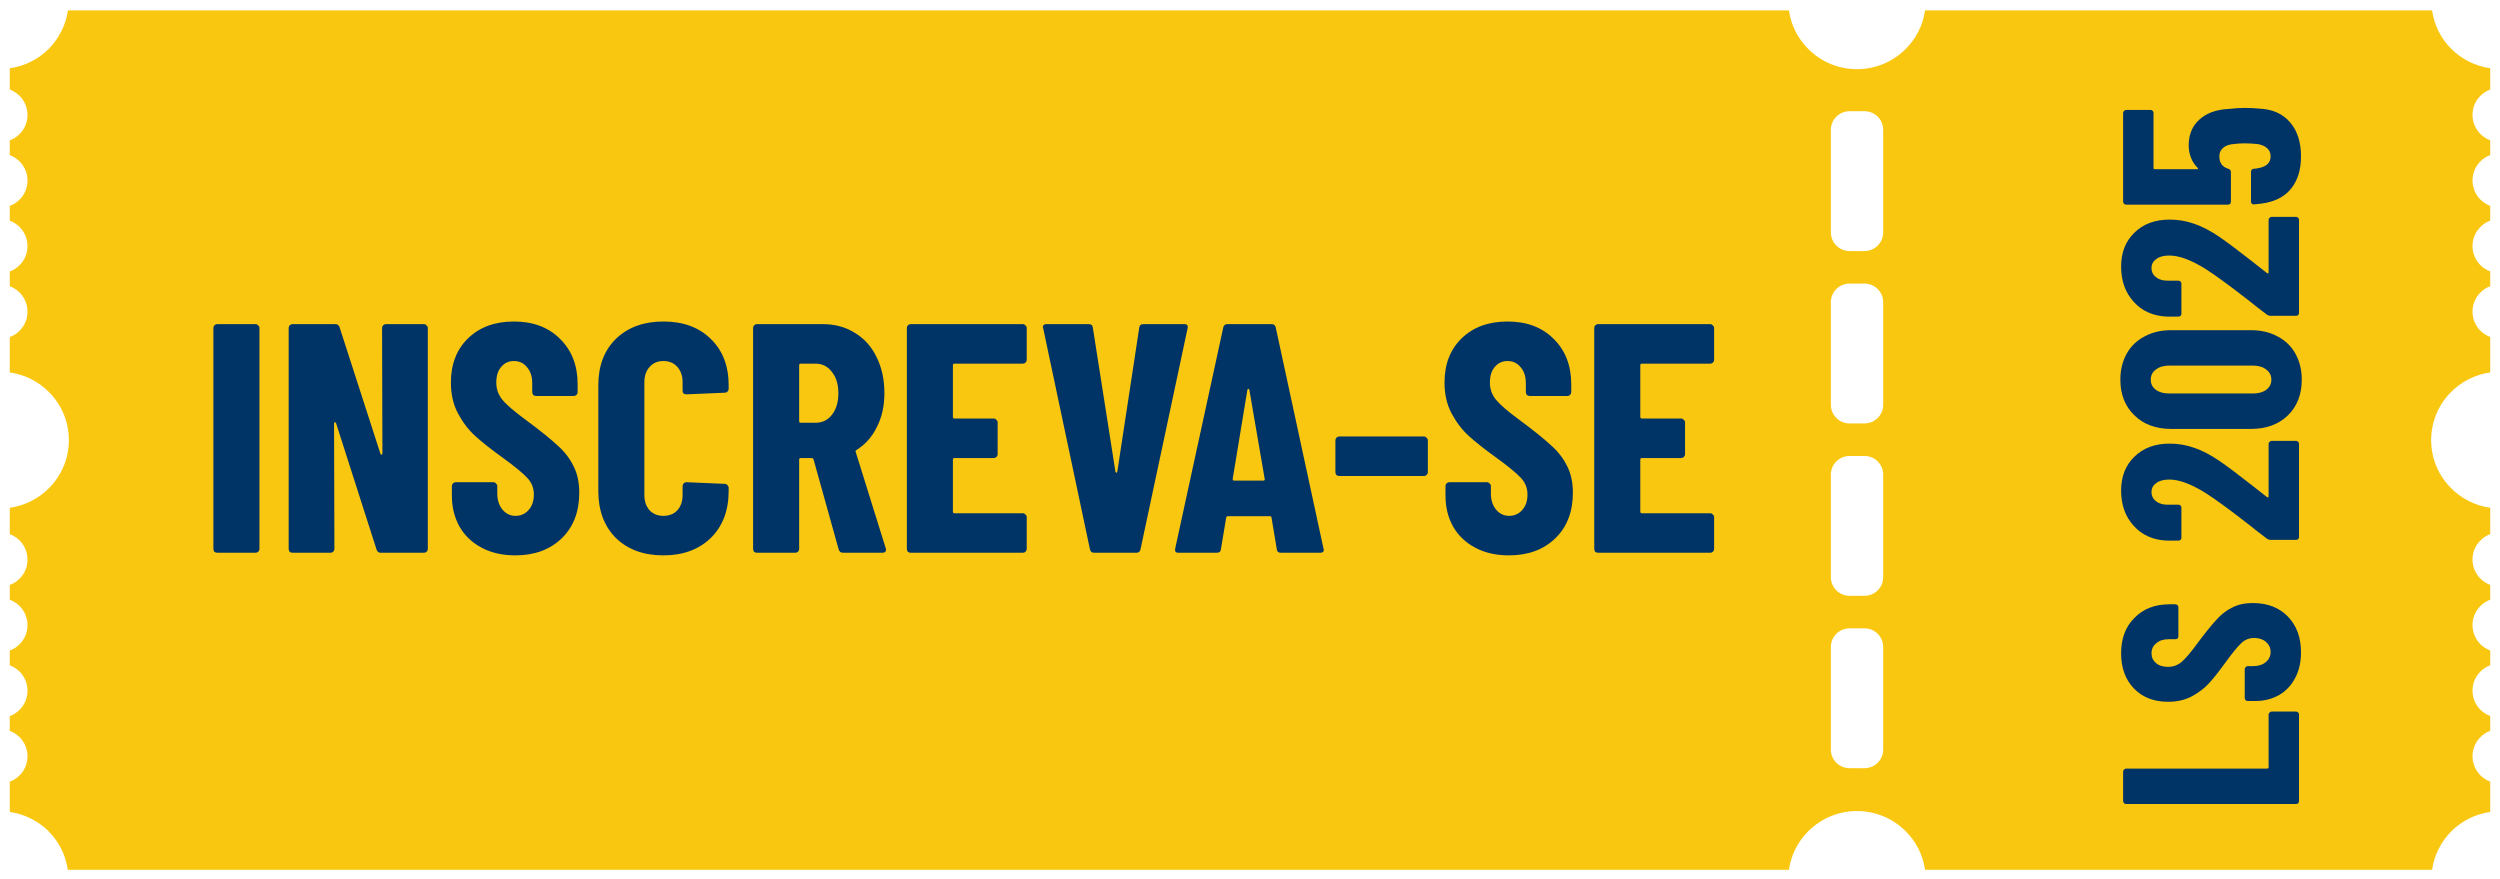 <svg width="199" height="70" viewBox="0 0 199 70" fill="none" xmlns="http://www.w3.org/2000/svg">
<g clip-path="url(#clip0_17_455)">
<path d="M146.174 19.549C145.905 19.282 145.738 18.913 145.738 18.507V10.328C145.738 9.922 145.905 9.553 146.174 9.286C146.443 9.018 146.814 8.852 147.222 8.852H148.418C148.826 8.852 149.197 9.018 149.466 9.286C149.735 9.553 149.902 9.922 149.902 10.328V18.507C149.902 18.913 149.735 19.282 149.466 19.549C149.197 19.817 148.826 19.983 148.418 19.983H147.222C146.814 19.983 146.443 19.817 146.174 19.549ZM146.174 33.271C145.905 33.004 145.738 32.635 145.738 32.229V24.049C145.738 23.644 145.905 23.275 146.174 23.007C146.443 22.74 146.814 22.574 147.222 22.574H148.418C148.826 22.574 149.197 22.74 149.466 23.007C149.735 23.275 149.902 23.644 149.902 24.049V32.229C149.902 32.635 149.735 33.004 149.466 33.271C149.197 33.538 148.826 33.704 148.418 33.704H147.222C146.814 33.704 146.443 33.538 146.174 33.271ZM146.174 46.992C145.905 46.725 145.738 46.356 145.738 45.95V37.771C145.738 37.365 145.905 36.996 146.174 36.729C146.443 36.462 146.814 36.295 147.222 36.295H148.418C148.826 36.295 149.197 36.462 149.466 36.729C149.735 36.996 149.902 37.365 149.902 37.771V45.95C149.902 46.356 149.735 46.725 149.466 46.992C149.197 47.26 148.826 47.426 148.418 47.426H147.222C146.814 47.426 146.443 47.26 146.174 46.992ZM146.174 60.714C145.905 60.447 145.738 60.078 145.738 59.672V51.492C145.738 51.087 145.905 50.718 146.174 50.45C146.443 50.183 146.814 50.017 147.222 50.017H148.418C148.826 50.017 149.197 50.183 149.466 50.45C149.735 50.718 149.902 51.087 149.902 51.492V59.672C149.902 60.078 149.735 60.447 149.466 60.714C149.197 60.981 148.826 61.147 148.418 61.147H147.222C146.814 61.147 146.443 60.981 146.174 60.714ZM3.858 66.164C4.674 66.975 5.23 68.045 5.397 69.234H142.4C142.567 68.036 143.133 66.966 143.949 66.155C144.941 65.168 146.304 64.559 147.815 64.559C149.327 64.559 150.699 65.168 151.682 66.155C152.498 66.966 153.064 68.036 153.231 69.234H193.594C193.761 68.045 194.327 66.975 195.134 66.164C195.95 65.352 197.025 64.799 198.221 64.633V62.217C197.934 62.106 197.674 61.94 197.452 61.728C197.062 61.341 196.812 60.797 196.812 60.197C196.812 59.598 197.053 59.054 197.452 58.667C197.665 58.455 197.925 58.279 198.221 58.178V56.998C197.934 56.887 197.674 56.721 197.452 56.509C197.062 56.122 196.812 55.578 196.812 54.978C196.812 54.379 197.053 53.835 197.452 53.447C197.665 53.235 197.925 53.06 198.221 52.959V51.778C197.934 51.668 197.674 51.502 197.452 51.29C197.062 50.902 196.812 50.358 196.812 49.759C196.812 49.159 197.053 48.615 197.452 48.228C197.665 48.016 197.925 47.841 198.221 47.739V46.559C197.934 46.448 197.674 46.282 197.452 46.07C197.062 45.683 196.812 45.139 196.812 44.539C196.812 43.94 197.053 43.396 197.452 43.009C197.665 42.797 197.925 42.621 198.221 42.52V40.417C197.016 40.252 195.94 39.689 195.124 38.877C194.132 37.891 193.52 36.535 193.52 35.032C193.52 33.529 194.132 32.164 195.124 31.187C195.94 30.375 197.016 29.813 198.221 29.647V26.825C197.934 26.714 197.674 26.548 197.452 26.336C197.062 25.949 196.812 25.405 196.812 24.806C196.812 24.206 197.053 23.662 197.452 23.275C197.665 23.063 197.925 22.887 198.221 22.786V21.606C197.934 21.495 197.674 21.329 197.452 21.117C197.062 20.73 196.812 20.186 196.812 19.586C196.812 18.987 197.053 18.443 197.452 18.055C197.665 17.843 197.925 17.668 198.221 17.567V16.386C197.934 16.276 197.674 16.11 197.452 15.898C197.062 15.51 196.812 14.966 196.812 14.367C196.812 13.768 197.053 13.223 197.452 12.836C197.665 12.624 197.925 12.449 198.221 12.347V11.167C197.934 11.056 197.674 10.89 197.452 10.678C197.062 10.291 196.812 9.747 196.812 9.148C196.812 8.548 197.053 8.004 197.452 7.617C197.665 7.405 197.925 7.23 198.221 7.128V5.431C197.025 5.265 195.95 4.703 195.134 3.901C194.318 3.089 193.761 2.019 193.594 0.83H153.231C153.064 2.029 152.498 3.098 151.682 3.91C150.69 4.896 149.327 5.505 147.815 5.505C146.304 5.505 144.932 4.896 143.949 3.91C143.133 3.098 142.567 2.029 142.4 0.83H5.406C5.239 2.019 4.674 3.089 3.867 3.901C3.051 4.712 1.975 5.265 0.779 5.431V7.128C1.067 7.239 1.326 7.405 1.549 7.617C1.938 8.004 2.189 8.548 2.189 9.148C2.189 9.747 1.948 10.291 1.549 10.678C1.336 10.89 1.076 11.066 0.779 11.167V12.347C1.067 12.458 1.326 12.624 1.549 12.836C1.938 13.223 2.189 13.768 2.189 14.367C2.189 14.966 1.948 15.51 1.549 15.898C1.336 16.11 1.076 16.285 0.779 16.386V17.567C1.067 17.677 1.326 17.843 1.549 18.055C1.938 18.443 2.189 18.987 2.189 19.586C2.189 20.186 1.948 20.73 1.549 21.117C1.336 21.329 1.076 21.504 0.779 21.606V22.786C1.067 22.897 1.326 23.063 1.549 23.275C1.938 23.662 2.189 24.206 2.189 24.806C2.189 25.405 1.948 25.949 1.549 26.336C1.336 26.548 1.076 26.724 0.779 26.825V29.647C1.985 29.813 3.06 30.375 3.876 31.187C4.869 32.173 5.481 33.529 5.481 35.032C5.481 36.535 4.869 37.9 3.876 38.877C3.06 39.689 1.985 40.252 0.779 40.417V42.52C1.067 42.631 1.326 42.797 1.549 43.009C1.938 43.396 2.189 43.94 2.189 44.539C2.189 45.139 1.948 45.683 1.549 46.07C1.336 46.282 1.076 46.458 0.779 46.559V47.739C1.067 47.85 1.326 48.016 1.549 48.228C1.938 48.615 2.189 49.159 2.189 49.759C2.189 50.358 1.948 50.902 1.549 51.29C1.336 51.502 1.076 51.677 0.779 51.778V52.959C1.067 53.069 1.326 53.235 1.549 53.447C1.938 53.835 2.189 54.379 2.189 54.978C2.189 55.578 1.948 56.122 1.549 56.509C1.336 56.721 1.076 56.896 0.779 56.998V58.178C1.067 58.289 1.326 58.455 1.549 58.667C1.938 59.054 2.189 59.598 2.189 60.197C2.189 60.797 1.948 61.341 1.549 61.728C1.336 61.94 1.076 62.116 0.779 62.217V64.633C1.975 64.799 3.051 65.362 3.867 66.164H3.858Z" fill="#FAC710"/>
<path d="M17.298 44C17.211 44 17.133 43.974 17.064 43.922C17.012 43.853 16.986 43.775 16.986 43.688V26.112C16.986 26.025 17.012 25.956 17.064 25.904C17.133 25.835 17.211 25.8 17.298 25.8H20.34C20.427 25.8 20.496 25.835 20.548 25.904C20.617 25.956 20.652 26.025 20.652 26.112V43.688C20.652 43.775 20.617 43.853 20.548 43.922C20.496 43.974 20.427 44 20.34 44H17.298ZM30.414 26.112C30.414 26.025 30.44 25.956 30.492 25.904C30.561 25.835 30.639 25.8 30.726 25.8H33.742C33.829 25.8 33.898 25.835 33.95 25.904C34.019 25.956 34.054 26.025 34.054 26.112V43.688C34.054 43.775 34.019 43.853 33.95 43.922C33.898 43.974 33.829 44 33.742 44H30.31C30.137 44 30.024 43.913 29.972 43.74L26.748 33.678C26.731 33.626 26.696 33.609 26.644 33.626C26.609 33.626 26.592 33.652 26.592 33.704L26.618 43.688C26.618 43.775 26.583 43.853 26.514 43.922C26.462 43.974 26.393 44 26.306 44H23.29C23.203 44 23.125 43.974 23.056 43.922C23.004 43.853 22.978 43.775 22.978 43.688V26.112C22.978 26.025 23.004 25.956 23.056 25.904C23.125 25.835 23.203 25.8 23.29 25.8H26.696C26.869 25.8 26.982 25.887 27.034 26.06L30.284 36.122C30.301 36.174 30.327 36.2 30.362 36.2C30.414 36.183 30.44 36.148 30.44 36.096L30.414 26.112ZM41.014 44.208C40.008 44.208 39.124 44.009 38.361 43.61C37.599 43.211 37.01 42.657 36.593 41.946C36.178 41.218 35.969 40.386 35.969 39.45V38.696C35.969 38.609 35.995 38.54 36.047 38.488C36.117 38.419 36.195 38.384 36.282 38.384H39.272C39.358 38.384 39.428 38.419 39.48 38.488C39.549 38.54 39.584 38.609 39.584 38.696V39.268C39.584 39.805 39.722 40.239 39.999 40.568C40.277 40.897 40.623 41.062 41.039 41.062C41.456 41.062 41.802 40.906 42.08 40.594C42.357 40.282 42.495 39.875 42.495 39.372C42.495 38.852 42.322 38.41 41.975 38.046C41.629 37.665 40.953 37.11 39.947 36.382C39.081 35.758 38.379 35.203 37.842 34.718C37.304 34.233 36.845 33.635 36.464 32.924C36.082 32.213 35.892 31.39 35.892 30.454C35.892 28.981 36.351 27.802 37.27 26.918C38.188 26.034 39.401 25.592 40.91 25.592C42.435 25.592 43.657 26.051 44.575 26.97C45.511 27.889 45.98 29.093 45.98 30.584V31.208C45.98 31.295 45.945 31.373 45.876 31.442C45.824 31.494 45.754 31.52 45.667 31.52H42.678C42.591 31.52 42.513 31.494 42.444 31.442C42.392 31.373 42.365 31.295 42.365 31.208V30.506C42.365 29.969 42.227 29.544 41.95 29.232C41.69 28.903 41.343 28.738 40.91 28.738C40.493 28.738 40.156 28.894 39.895 29.206C39.636 29.501 39.505 29.917 39.505 30.454C39.505 30.974 39.67 31.433 39.999 31.832C40.329 32.231 40.979 32.785 41.95 33.496C43.024 34.293 43.83 34.943 44.367 35.446C44.922 35.931 45.347 36.477 45.642 37.084C45.953 37.673 46.109 38.384 46.109 39.216C46.109 40.741 45.642 41.955 44.706 42.856C43.77 43.757 42.539 44.208 41.014 44.208ZM52.8 44.208C51.24 44.208 49.983 43.749 49.03 42.83C48.094 41.894 47.626 40.646 47.626 39.086V30.662C47.626 29.119 48.094 27.889 49.03 26.97C49.983 26.051 51.24 25.592 52.8 25.592C54.377 25.592 55.634 26.051 56.57 26.97C57.523 27.889 58 29.119 58 30.662V30.948C58 31.035 57.965 31.113 57.896 31.182C57.844 31.234 57.775 31.26 57.688 31.26L54.646 31.39C54.438 31.39 54.334 31.295 54.334 31.104V30.428C54.334 29.925 54.196 29.518 53.918 29.206C53.641 28.894 53.268 28.738 52.8 28.738C52.349 28.738 51.986 28.894 51.708 29.206C51.431 29.518 51.292 29.925 51.292 30.428V39.398C51.292 39.901 51.431 40.308 51.708 40.62C51.986 40.915 52.349 41.062 52.8 41.062C53.268 41.062 53.641 40.915 53.918 40.62C54.196 40.308 54.334 39.901 54.334 39.398V38.696C54.334 38.609 54.36 38.54 54.412 38.488C54.481 38.419 54.559 38.384 54.646 38.384L57.688 38.514C57.775 38.514 57.844 38.549 57.896 38.618C57.965 38.67 58 38.739 58 38.826V39.086C58 40.646 57.523 41.894 56.57 42.83C55.617 43.749 54.36 44.208 52.8 44.208ZM67.123 44C66.932 44 66.811 43.913 66.759 43.74L64.757 36.564C64.722 36.495 64.679 36.46 64.627 36.46H63.743C63.656 36.46 63.613 36.503 63.613 36.59V43.688C63.613 43.775 63.578 43.853 63.509 43.922C63.457 43.974 63.387 44 63.301 44H60.259C60.172 44 60.094 43.974 60.025 43.922C59.973 43.853 59.947 43.775 59.947 43.688V26.112C59.947 26.025 59.973 25.956 60.025 25.904C60.094 25.835 60.172 25.8 60.259 25.8H65.511C66.464 25.8 67.313 26.034 68.059 26.502C68.804 26.953 69.376 27.594 69.775 28.426C70.191 29.258 70.399 30.211 70.399 31.286C70.399 32.309 70.199 33.21 69.801 33.99C69.419 34.77 68.882 35.377 68.189 35.81C68.154 35.827 68.128 35.853 68.111 35.888C68.093 35.905 68.093 35.931 68.111 35.966L70.503 43.636L70.529 43.74C70.529 43.913 70.433 44 70.243 44H67.123ZM63.743 28.946C63.656 28.946 63.613 28.989 63.613 29.076V33.522C63.613 33.609 63.656 33.652 63.743 33.652H64.913C65.45 33.652 65.883 33.444 66.213 33.028C66.559 32.595 66.733 32.023 66.733 31.312C66.733 30.584 66.559 30.012 66.213 29.596C65.883 29.163 65.45 28.946 64.913 28.946H63.743ZM81.727 28.634C81.727 28.721 81.692 28.799 81.623 28.868C81.571 28.92 81.502 28.946 81.415 28.946H75.981C75.894 28.946 75.851 28.989 75.851 29.076V33.184C75.851 33.271 75.894 33.314 75.981 33.314H79.101C79.188 33.314 79.257 33.349 79.309 33.418C79.378 33.47 79.413 33.539 79.413 33.626V36.148C79.413 36.235 79.378 36.313 79.309 36.382C79.257 36.434 79.188 36.46 79.101 36.46H75.981C75.894 36.46 75.851 36.503 75.851 36.59V40.724C75.851 40.811 75.894 40.854 75.981 40.854H81.415C81.502 40.854 81.571 40.889 81.623 40.958C81.692 41.01 81.727 41.079 81.727 41.166V43.688C81.727 43.775 81.692 43.853 81.623 43.922C81.571 43.974 81.502 44 81.415 44H72.497C72.41 44 72.332 43.974 72.263 43.922C72.211 43.853 72.185 43.775 72.185 43.688V26.112C72.185 26.025 72.211 25.956 72.263 25.904C72.332 25.835 72.41 25.8 72.497 25.8H81.415C81.502 25.8 81.571 25.835 81.623 25.904C81.692 25.956 81.727 26.025 81.727 26.112V28.634ZM87.095 44C86.905 44 86.792 43.905 86.757 43.714L83.039 26.138L83.013 26.034C83.013 25.878 83.109 25.8 83.299 25.8H86.653C86.861 25.8 86.974 25.895 86.991 26.086L88.785 37.526C88.803 37.595 88.829 37.63 88.863 37.63C88.898 37.63 88.924 37.595 88.941 37.526L90.683 26.086C90.701 25.895 90.813 25.8 91.021 25.8H94.271C94.497 25.8 94.583 25.913 94.531 26.138L90.787 43.714C90.753 43.905 90.64 44 90.449 44H87.095ZM101.97 44C101.762 44 101.649 43.905 101.632 43.714L101.216 41.218C101.216 41.131 101.164 41.088 101.06 41.088H97.758C97.654 41.088 97.602 41.131 97.602 41.218L97.186 43.714C97.168 43.905 97.056 44 96.848 44H93.806C93.58 44 93.494 43.887 93.546 43.662L97.368 26.086C97.402 25.895 97.515 25.8 97.706 25.8H101.216C101.406 25.8 101.519 25.895 101.554 26.086L105.35 43.662L105.376 43.766C105.376 43.922 105.28 44 105.09 44H101.97ZM98.122 38.124C98.122 38.211 98.156 38.254 98.226 38.254H100.566C100.652 38.254 100.687 38.211 100.67 38.124L99.448 31.026C99.43 30.974 99.404 30.948 99.37 30.948C99.335 30.948 99.309 30.974 99.292 31.026L98.122 38.124ZM106.61 37.89C106.523 37.89 106.445 37.864 106.376 37.812C106.324 37.743 106.298 37.665 106.298 37.578V35.056C106.298 34.969 106.324 34.9 106.376 34.848C106.445 34.779 106.523 34.744 106.61 34.744H113.344C113.43 34.744 113.5 34.779 113.552 34.848C113.621 34.9 113.656 34.969 113.656 35.056V37.578C113.656 37.665 113.621 37.743 113.552 37.812C113.5 37.864 113.43 37.89 113.344 37.89H106.61ZM120.105 44.208C119.1 44.208 118.216 44.009 117.453 43.61C116.691 43.211 116.101 42.657 115.685 41.946C115.269 41.218 115.061 40.386 115.061 39.45V38.696C115.061 38.609 115.087 38.54 115.139 38.488C115.209 38.419 115.287 38.384 115.373 38.384H118.363C118.45 38.384 118.519 38.419 118.571 38.488C118.641 38.54 118.675 38.609 118.675 38.696V39.268C118.675 39.805 118.814 40.239 119.091 40.568C119.369 40.897 119.715 41.062 120.131 41.062C120.547 41.062 120.894 40.906 121.171 40.594C121.449 40.282 121.587 39.875 121.587 39.372C121.587 38.852 121.414 38.41 121.067 38.046C120.721 37.665 120.045 37.11 119.039 36.382C118.173 35.758 117.471 35.203 116.933 34.718C116.396 34.233 115.937 33.635 115.555 32.924C115.174 32.213 114.983 31.39 114.983 30.454C114.983 28.981 115.443 27.802 116.361 26.918C117.28 26.034 118.493 25.592 120.001 25.592C121.527 25.592 122.749 26.051 123.667 26.97C124.603 27.889 125.071 29.093 125.071 30.584V31.208C125.071 31.295 125.037 31.373 124.967 31.442C124.915 31.494 124.846 31.52 124.759 31.52H121.769C121.683 31.52 121.605 31.494 121.535 31.442C121.483 31.373 121.457 31.295 121.457 31.208V30.506C121.457 29.969 121.319 29.544 121.041 29.232C120.781 28.903 120.435 28.738 120.001 28.738C119.585 28.738 119.247 28.894 118.987 29.206C118.727 29.501 118.597 29.917 118.597 30.454C118.597 30.974 118.762 31.433 119.091 31.832C119.421 32.231 120.071 32.785 121.041 33.496C122.116 34.293 122.922 34.943 123.459 35.446C124.014 35.931 124.439 36.477 124.733 37.084C125.045 37.673 125.201 38.384 125.201 39.216C125.201 40.741 124.733 41.955 123.797 42.856C122.861 43.757 121.631 44.208 120.105 44.208ZM136.444 28.634C136.444 28.721 136.409 28.799 136.34 28.868C136.288 28.92 136.218 28.946 136.132 28.946H130.698C130.611 28.946 130.568 28.989 130.568 29.076V33.184C130.568 33.271 130.611 33.314 130.698 33.314H133.818C133.904 33.314 133.974 33.349 134.026 33.418C134.095 33.47 134.13 33.539 134.13 33.626V36.148C134.13 36.235 134.095 36.313 134.026 36.382C133.974 36.434 133.904 36.46 133.818 36.46H130.698C130.611 36.46 130.568 36.503 130.568 36.59V40.724C130.568 40.811 130.611 40.854 130.698 40.854H136.132C136.218 40.854 136.288 40.889 136.34 40.958C136.409 41.01 136.444 41.079 136.444 41.166V43.688C136.444 43.775 136.409 43.853 136.34 43.922C136.288 43.974 136.218 44 136.132 44H127.214C127.127 44 127.049 43.974 126.98 43.922C126.928 43.853 126.902 43.775 126.902 43.688V26.112C126.902 26.025 126.928 25.956 126.98 25.904C127.049 25.835 127.127 25.8 127.214 25.8H136.132C136.218 25.8 136.288 25.835 136.34 25.904C136.409 25.956 136.444 26.025 136.444 26.112V28.634Z" fill="#003366"/>
<path d="M183 63.759C183 63.826 182.98 63.886 182.94 63.939C182.887 63.979 182.827 63.999 182.76 63.999L169.24 63.999C169.173 63.999 169.12 63.979 169.08 63.939C169.027 63.886 169 63.826 169 63.759L169 61.419C169 61.352 169.027 61.299 169.08 61.259C169.12 61.206 169.173 61.179 169.24 61.179L180.48 61.179C180.547 61.179 180.58 61.146 180.58 61.079L180.58 56.879C180.58 56.812 180.607 56.759 180.66 56.719C180.7 56.666 180.753 56.639 180.82 56.639L182.76 56.639C182.827 56.639 182.887 56.666 182.94 56.719C182.98 56.759 183 56.812 183 56.879L183 63.759ZM183.16 51.922C183.16 52.696 183.007 53.376 182.7 53.962C182.393 54.549 181.967 55.002 181.42 55.322C180.86 55.642 180.22 55.802 179.5 55.802L178.92 55.802C178.853 55.802 178.8 55.782 178.76 55.742C178.707 55.689 178.68 55.629 178.68 55.562L178.68 53.262C178.68 53.196 178.707 53.142 178.76 53.102C178.8 53.049 178.853 53.022 178.92 53.022L179.36 53.022C179.773 53.022 180.107 52.916 180.36 52.702C180.613 52.489 180.74 52.222 180.74 51.902C180.74 51.582 180.62 51.316 180.38 51.102C180.14 50.889 179.827 50.782 179.44 50.782C179.04 50.782 178.7 50.916 178.42 51.182C178.127 51.449 177.7 51.969 177.14 52.742C176.66 53.409 176.233 53.949 175.86 54.362C175.487 54.776 175.027 55.129 174.48 55.422C173.933 55.716 173.3 55.862 172.58 55.862C171.447 55.862 170.54 55.509 169.86 54.802C169.18 54.096 168.84 53.162 168.84 52.002C168.84 50.829 169.193 49.889 169.9 49.182C170.607 48.462 171.533 48.102 172.68 48.102L173.16 48.102C173.227 48.102 173.287 48.129 173.34 48.182C173.38 48.222 173.4 48.276 173.4 48.342L173.4 50.642C173.4 50.709 173.38 50.769 173.34 50.822C173.287 50.862 173.227 50.882 173.16 50.882L172.62 50.882C172.207 50.882 171.88 50.989 171.64 51.202C171.387 51.402 171.26 51.669 171.26 52.002C171.26 52.322 171.38 52.582 171.62 52.782C171.847 52.982 172.167 53.082 172.58 53.082C172.98 53.082 173.333 52.956 173.64 52.702C173.947 52.449 174.373 51.949 174.92 51.202C175.533 50.376 176.033 49.756 176.42 49.342C176.793 48.916 177.213 48.589 177.68 48.362C178.133 48.122 178.68 48.002 179.32 48.002C180.493 48.002 181.427 48.362 182.12 49.082C182.813 49.802 183.16 50.749 183.16 51.922ZM180.46 39.572C180.487 39.598 180.513 39.605 180.54 39.592C180.567 39.578 180.58 39.552 180.58 39.512L180.58 35.332C180.58 35.265 180.607 35.212 180.66 35.172C180.7 35.118 180.753 35.092 180.82 35.092L182.76 35.092C182.827 35.092 182.887 35.118 182.94 35.172C182.98 35.212 183 35.265 183 35.332L183 42.732C183 42.798 182.98 42.858 182.94 42.912C182.887 42.952 182.827 42.972 182.76 42.972L180.74 42.972C180.62 42.972 180.52 42.938 180.44 42.872C179.733 42.338 179.253 41.965 179 41.752C177.493 40.578 176.353 39.745 175.58 39.252C174.433 38.532 173.467 38.172 172.68 38.172C172.227 38.172 171.88 38.265 171.64 38.452C171.387 38.625 171.26 38.865 171.26 39.172C171.26 39.478 171.387 39.725 171.64 39.912C171.88 40.098 172.193 40.185 172.58 40.172L173.4 40.172C173.467 40.172 173.527 40.198 173.58 40.252C173.62 40.292 173.64 40.345 173.64 40.412L173.64 42.792C173.64 42.858 173.62 42.918 173.58 42.972C173.527 43.012 173.467 43.032 173.4 43.032L172.46 43.032C171.367 42.978 170.493 42.585 169.84 41.852C169.173 41.118 168.84 40.185 168.84 39.052C168.84 37.932 169.193 37.032 169.9 36.352C170.607 35.658 171.54 35.312 172.7 35.312C173.393 35.312 174.053 35.425 174.68 35.652C175.307 35.865 175.98 36.218 176.7 36.712C177.247 37.085 178.1 37.725 179.26 38.632L180.46 39.572ZM183.22 30.222C183.22 31.395 182.853 32.342 182.12 33.062C181.373 33.782 180.393 34.142 179.18 34.142L172.82 34.142C171.607 34.142 170.633 33.782 169.9 33.062C169.153 32.342 168.78 31.395 168.78 30.222C168.78 29.449 168.947 28.762 169.28 28.162C169.613 27.562 170.087 27.102 170.7 26.782C171.313 26.449 172.02 26.282 172.82 26.282L179.18 26.282C179.98 26.282 180.687 26.449 181.3 26.782C181.913 27.102 182.387 27.562 182.72 28.162C183.053 28.762 183.22 29.449 183.22 30.222ZM180.8 30.222C180.8 29.889 180.667 29.622 180.4 29.422C180.133 29.209 179.78 29.102 179.34 29.102L172.66 29.102C172.22 29.102 171.867 29.209 171.6 29.422C171.333 29.622 171.2 29.889 171.2 30.222C171.2 30.555 171.333 30.822 171.6 31.022C171.867 31.222 172.22 31.322 172.66 31.322L179.34 31.322C179.78 31.322 180.133 31.222 180.4 31.022C180.667 30.822 180.8 30.555 180.8 30.222ZM180.46 21.74C180.487 21.766 180.513 21.773 180.54 21.76C180.567 21.746 180.58 21.72 180.58 21.68L180.58 17.5C180.58 17.433 180.607 17.38 180.66 17.34C180.7 17.286 180.753 17.26 180.82 17.26L182.76 17.26C182.827 17.26 182.887 17.286 182.94 17.34C182.98 17.38 183 17.433 183 17.5L183 24.9C183 24.966 182.98 25.026 182.94 25.08C182.887 25.12 182.827 25.14 182.76 25.14L180.74 25.14C180.62 25.14 180.52 25.106 180.44 25.04C179.733 24.506 179.253 24.133 179 23.92C177.493 22.746 176.353 21.913 175.58 21.42C174.433 20.7 173.467 20.34 172.68 20.34C172.227 20.34 171.88 20.433 171.64 20.62C171.387 20.793 171.26 21.033 171.26 21.34C171.26 21.646 171.387 21.893 171.64 22.08C171.88 22.266 172.193 22.353 172.58 22.34L173.4 22.34C173.467 22.34 173.527 22.366 173.58 22.42C173.62 22.46 173.64 22.513 173.64 22.58L173.64 24.96C173.64 25.026 173.62 25.086 173.58 25.14C173.527 25.18 173.467 25.2 173.4 25.2L172.46 25.2C171.367 25.146 170.493 24.753 169.84 24.02C169.173 23.286 168.84 22.353 168.84 21.22C168.84 20.1 169.193 19.2 169.9 18.52C170.607 17.826 171.54 17.48 172.7 17.48C173.393 17.48 174.053 17.593 174.68 17.82C175.307 18.033 175.98 18.386 176.7 18.88C177.247 19.253 178.1 19.893 179.26 20.8L180.46 21.74ZM177.4 8.67C177.907 8.617 178.32 8.59 178.64 8.59C179.08 8.59 179.5 8.61 179.9 8.65C180.927 8.703 181.727 9.07 182.3 9.75C182.873 10.417 183.16 11.317 183.16 12.45C183.16 13.517 182.893 14.377 182.36 15.03C181.827 15.684 181.033 16.077 179.98 16.21L179.42 16.27C179.26 16.27 179.18 16.19 179.18 16.03L179.18 13.69C179.18 13.53 179.26 13.444 179.42 13.43C179.5 13.43 179.607 13.417 179.74 13.39C180.407 13.27 180.74 12.957 180.74 12.45C180.74 12.184 180.653 11.97 180.48 11.81C180.293 11.637 180.04 11.524 179.72 11.47C179.373 11.43 179.007 11.41 178.62 11.41C178.34 11.41 178 11.437 177.6 11.49C177.293 11.543 177.06 11.657 176.9 11.83C176.74 11.99 176.66 12.197 176.66 12.45C176.66 12.957 176.893 13.284 177.36 13.43C177.507 13.47 177.58 13.557 177.58 13.69L177.58 16.05C177.58 16.117 177.56 16.177 177.52 16.23C177.467 16.27 177.407 16.29 177.34 16.29L169.24 16.29C169.173 16.29 169.12 16.27 169.08 16.23C169.027 16.177 169 16.117 169 16.05L169 8.99C169 8.923 169.027 8.87 169.08 8.83C169.12 8.777 169.173 8.75 169.24 8.75L171.18 8.75C171.247 8.75 171.307 8.777 171.36 8.83C171.4 8.87 171.42 8.923 171.42 8.99L171.42 13.37C171.42 13.437 171.453 13.47 171.52 13.47L174.88 13.47C174.92 13.47 174.947 13.457 174.96 13.43C174.973 13.403 174.96 13.377 174.92 13.35C174.693 13.123 174.52 12.857 174.4 12.55C174.28 12.243 174.22 11.917 174.22 11.57C174.22 10.717 174.5 10.037 175.06 9.53C175.62 9.01 176.4 8.723 177.4 8.67Z" fill="#003366"/>
</g>
<defs>
<clipPath id="clip0_17_455">
<rect width="199" height="70" fill="white"/>
</clipPath>
</defs>
</svg>
